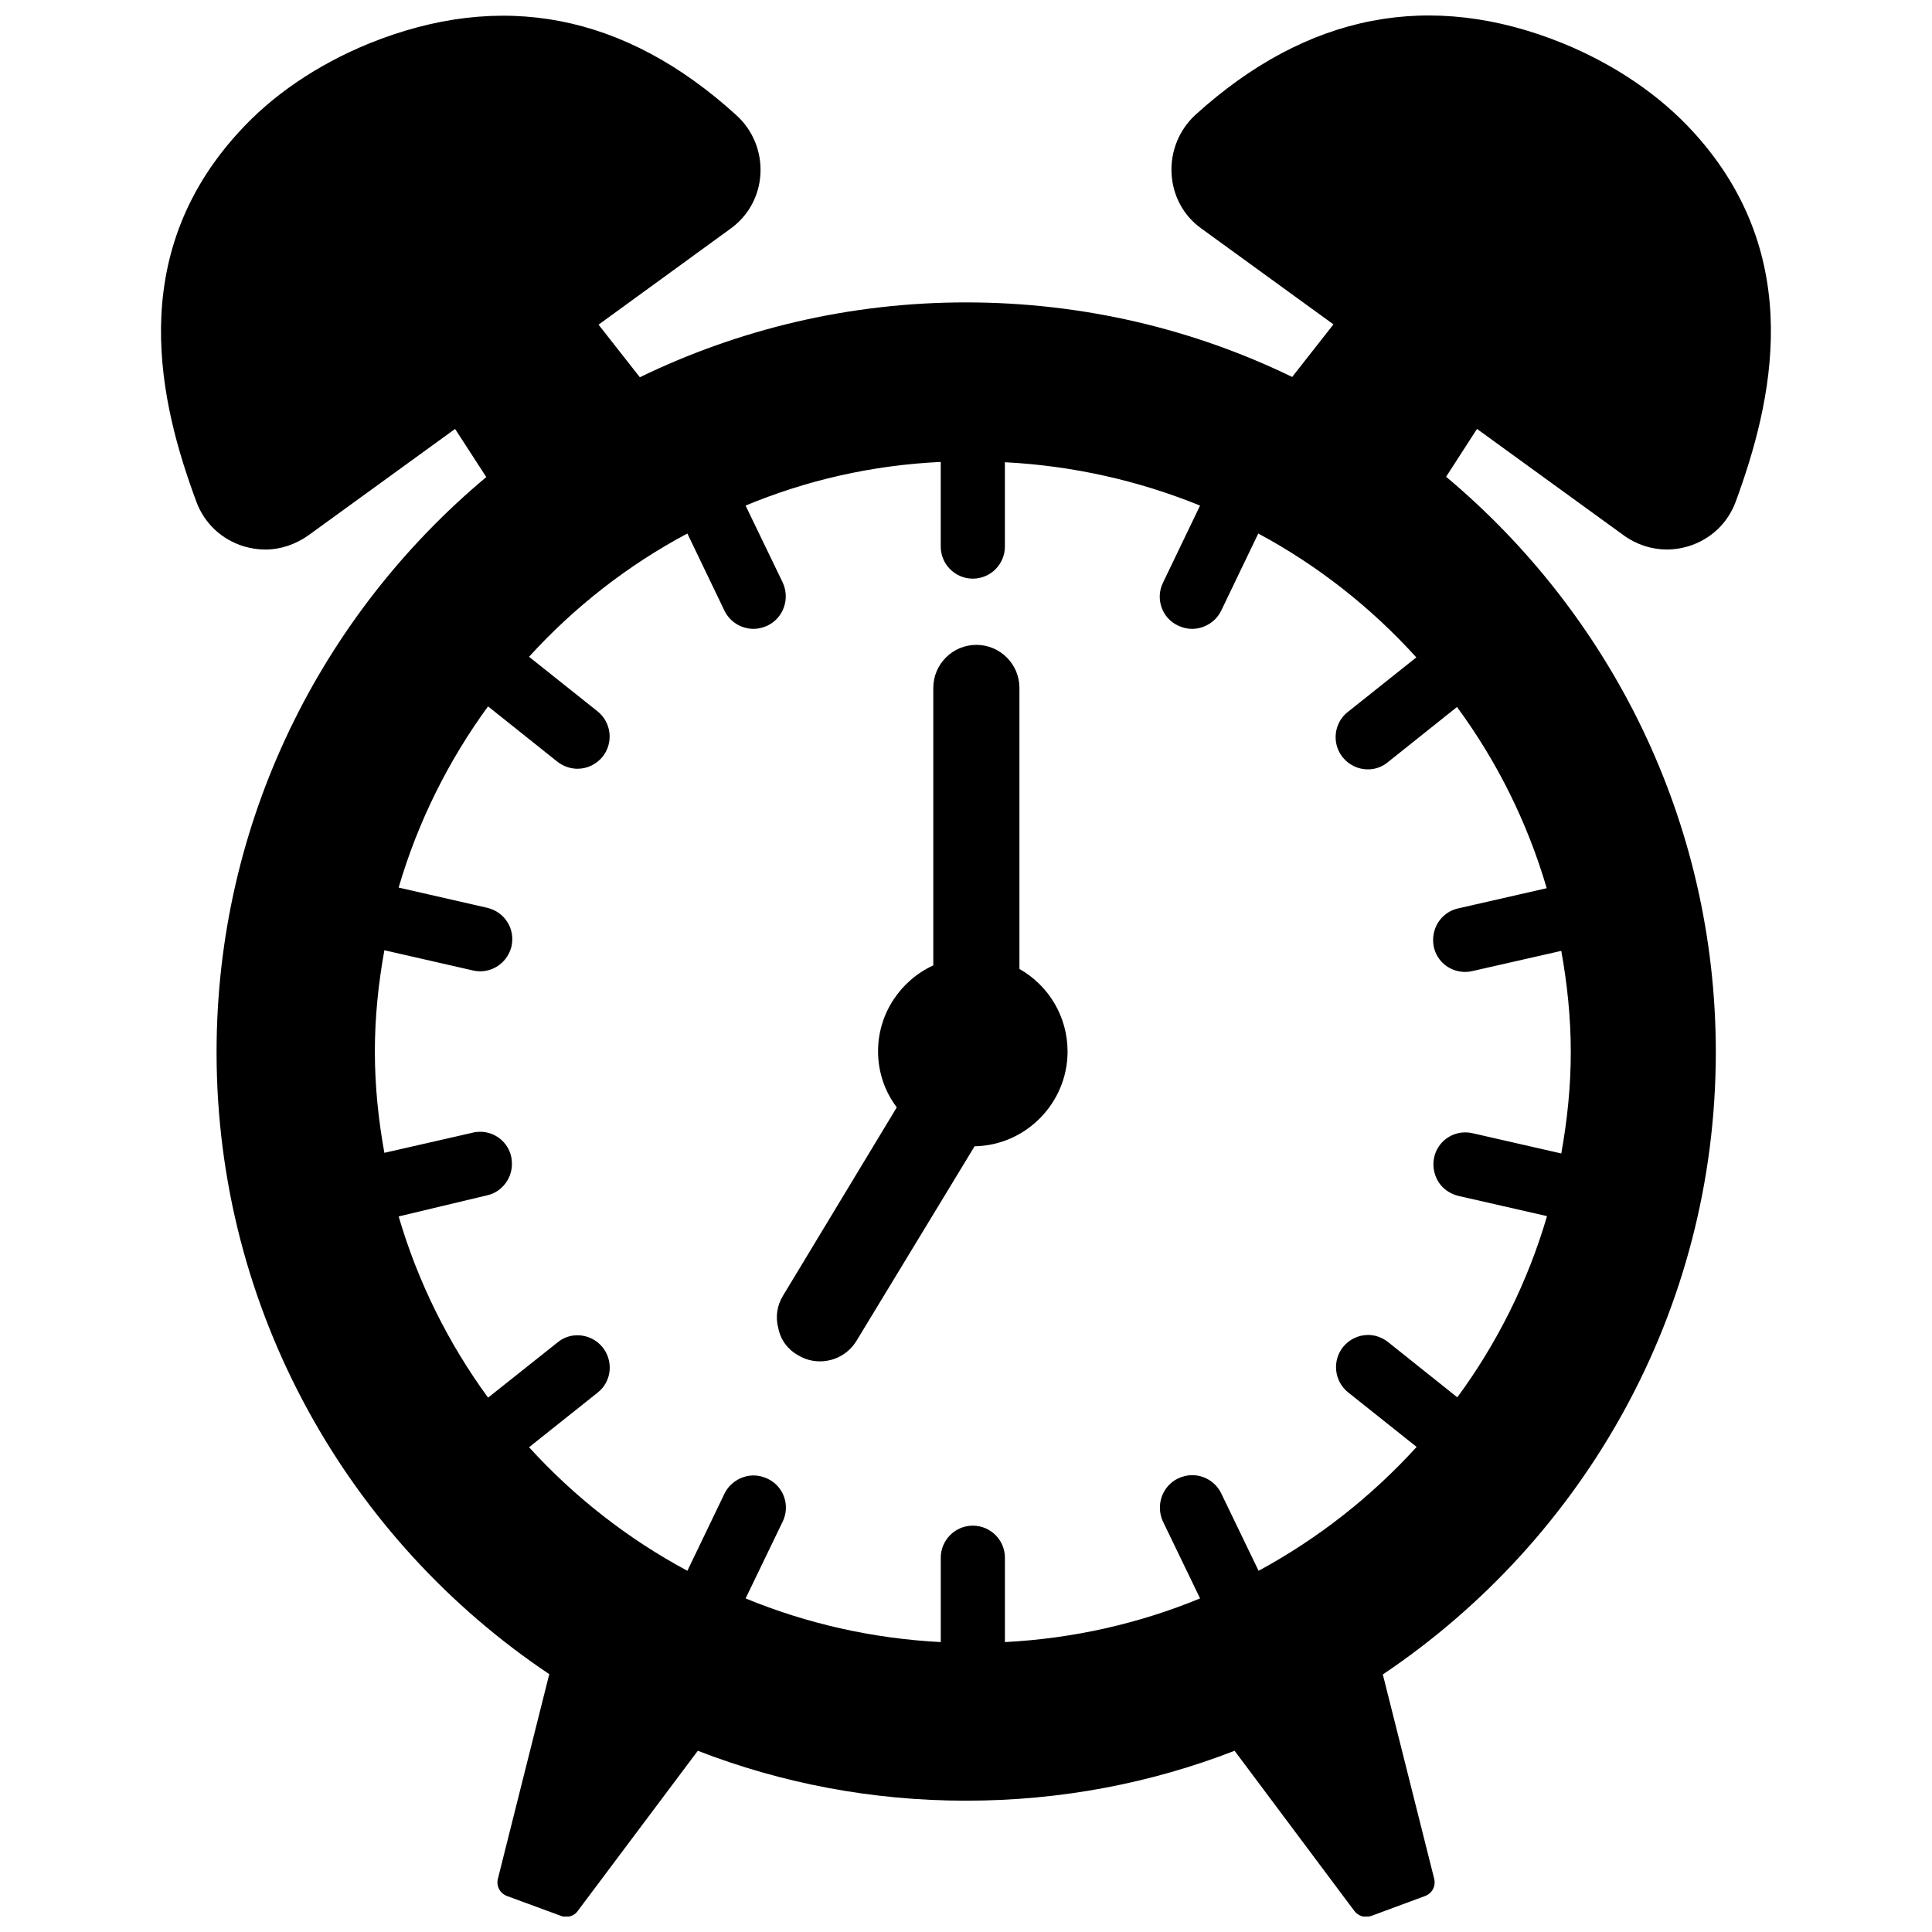 <?xml version="1.0" encoding="UTF-8"?>
<!-- Uploaded to: ICON Repo, www.svgrepo.com, Generator: ICON Repo Mixer Tools -->
<svg width="800px" height="800px" version="1.1" viewBox="144 144 512 512" xmlns="http://www.w3.org/2000/svg">
 <defs>
  <clipPath id="a">
   <path d="m186 148.09h428v503.81h-428z"/>
  </clipPath>
 </defs>
 <path d="m355.44 503.12c1.812 1.102 3.777 1.652 5.824 1.652 4.094 0 7.715-2.125 9.762-5.512l31.25-51.484c13.617-0.234 24.641-11.492 24.641-25.113 0-9.367-5.117-17.555-12.754-21.883v-74.469c0-6.297-5.117-11.414-11.414-11.414s-11.414 5.117-11.414 11.414v73.523c-8.582 3.938-14.641 12.676-14.641 22.75 0 5.59 1.812 10.707 4.961 14.879l-30.148 49.91c-1.574 2.519-2.047 5.668-1.258 8.582 0.629 3.148 2.516 5.668 5.191 7.164z"/>
 <g clip-path="url(#a)">
  <path d="m592.94 179.19c-9.055-9.996-21.098-18.105-34.715-23.695-35.109-14.25-67.855-7.871-97.375 18.895-4.328 3.938-6.691 9.684-6.375 15.586 0.316 5.902 3.148 11.18 7.871 14.562l35.031 25.426-10.941 13.934c-26.062-12.672-55.422-19.758-86.438-19.758s-60.301 7.164-86.434 19.836l-10.941-13.934 34.953-25.426c4.723-3.387 7.637-8.66 7.949-14.562 0.316-5.902-2.047-11.652-6.453-15.586-29.52-26.844-62.27-33.141-97.375-18.895-13.617 5.59-25.664 13.699-34.637 23.695-29.992 32.984-20.703 71.637-11.02 97.691 2.125 5.746 6.691 9.996 12.516 11.809 1.891 0.551 3.777 0.867 5.746 0.867 4.016 0 7.949-1.34 11.336-3.699l38.965-28.262 8.266 12.754c-43.609 36.449-71.477 91.238-71.477 152.4 0 68.566 35.031 129.26 88.168 164.84l-13.617 54.238c-0.473 1.969 0.551 3.856 2.441 4.566l14.328 5.273c0.395 0.156 0.867 0.234 1.34 0.234 1.18 0 2.363-0.551 3.07-1.574l31.805-42.43c22.121 8.582 46.051 13.227 71.086 13.227 25.113 0 49.043-4.644 71.164-13.227l31.723 42.43c0.789 1.023 1.969 1.574 3.07 1.574 0.473 0 0.945-0.078 1.418-0.234l14.25-5.273c1.891-0.707 2.914-2.598 2.441-4.566l-13.617-54.16c53.137-35.66 88.246-96.273 88.246-164.92 0-61.164-27.867-115.95-71.477-152.48l8.188-12.676 38.965 28.262c3.387 2.441 7.398 3.699 11.414 3.699 1.891 0 3.777-0.316 5.668-0.867 5.824-1.812 10.391-6.062 12.516-11.809 9.582-26.133 18.949-64.707-11.043-97.77zm-319.84 281.58c2.203-0.473 4.094-1.891 5.273-3.777 1.18-1.891 1.574-4.172 1.102-6.453-0.867-3.938-4.328-6.613-8.266-6.613-0.629 0-1.34 0.078-1.891 0.234l-23.457 5.352c-1.574-8.738-2.519-17.633-2.519-26.844 0-9.211 0.945-18.105 2.519-26.844l23.457 5.352c0.629 0.156 1.258 0.234 1.891 0.234 4.016 0 7.398-2.754 8.344-6.613 0.473-2.203 0.156-4.488-1.102-6.453-1.18-1.891-3.07-3.227-5.352-3.777l-23.457-5.352c5.117-17.477 13.227-33.691 23.695-48.02l18.344 14.641c1.496 1.18 3.387 1.891 5.352 1.891 2.598 0 5.039-1.18 6.691-3.227 2.914-3.699 2.281-9.055-1.34-11.965l-18.184-14.484c11.965-13.145 26.137-24.246 41.957-32.668l9.84 20.469c1.418 2.914 4.41 4.801 7.715 4.801 1.258 0 2.519-0.316 3.699-0.867 4.25-2.047 5.984-7.164 4.016-11.414l-9.84-20.387c16.059-6.691 33.457-10.707 51.719-11.57v22.434c0 4.723 3.856 8.5 8.5 8.5 4.723 0 8.5-3.856 8.5-8.5v-22.355c18.262 0.945 35.66 4.961 51.719 11.492l-9.84 20.469c-2.047 4.25-0.234 9.367 4.016 11.336 1.18 0.551 2.441 0.867 3.699 0.867 3.227 0 6.297-1.891 7.715-4.801l9.84-20.469c15.824 8.5 29.992 19.68 41.879 32.828l-18.184 14.484c-3.699 2.914-4.25 8.344-1.34 11.965 1.652 2.047 4.094 3.227 6.691 3.227 1.891 0 3.777-0.629 5.273-1.891l18.344-14.641c10.547 14.328 18.656 30.543 23.773 48.02l-23.457 5.352c-2.203 0.473-4.094 1.812-5.352 3.777-1.18 1.969-1.574 4.25-1.102 6.453 0.867 3.938 4.328 6.613 8.344 6.613 0.629 0 1.258-0.078 1.891-0.234l23.539-5.352c1.574 8.738 2.519 17.711 2.519 26.844 0 9.133-0.945 18.105-2.519 26.844l-23.457-5.352c-0.629-0.156-1.258-0.234-1.969-0.234-4.016 0-7.398 2.754-8.266 6.613-0.473 2.203-0.078 4.488 1.102 6.453 1.18 1.891 3.07 3.227 5.352 3.777l23.457 5.352c-5.117 17.477-13.227 33.691-23.773 48.02l-18.344-14.641c-1.496-1.18-3.387-1.891-5.273-1.891-2.598 0-5.039 1.18-6.691 3.227-2.914 3.699-2.281 9.055 1.34 11.965l18.184 14.484c-11.965 13.145-26.055 24.246-41.879 32.828l-9.918-20.547c-1.418-2.914-4.41-4.801-7.715-4.801-1.258 0-2.519 0.316-3.699 0.867-4.25 2.047-5.984 7.164-4.016 11.414l9.84 20.387c-16.059 6.613-33.457 10.629-51.719 11.57v-22.355c0-4.723-3.856-8.5-8.5-8.5-4.723 0-8.5 3.856-8.5 8.5v22.355c-18.262-0.945-35.66-4.961-51.719-11.57l9.84-20.387c2.047-4.25 0.234-9.367-4.016-11.336-1.18-0.551-2.441-0.867-3.699-0.867-3.227 0-6.297 1.891-7.715 4.801l-9.84 20.469c-15.824-8.5-29.992-19.602-41.957-32.746l18.184-14.484c3.699-2.914 4.25-8.266 1.34-11.965-1.652-2.047-4.094-3.227-6.691-3.227-1.891 0-3.777 0.629-5.273 1.891l-18.422 14.641c-10.469-14.328-18.578-30.543-23.695-48.02z"/>
 </g>
</svg>